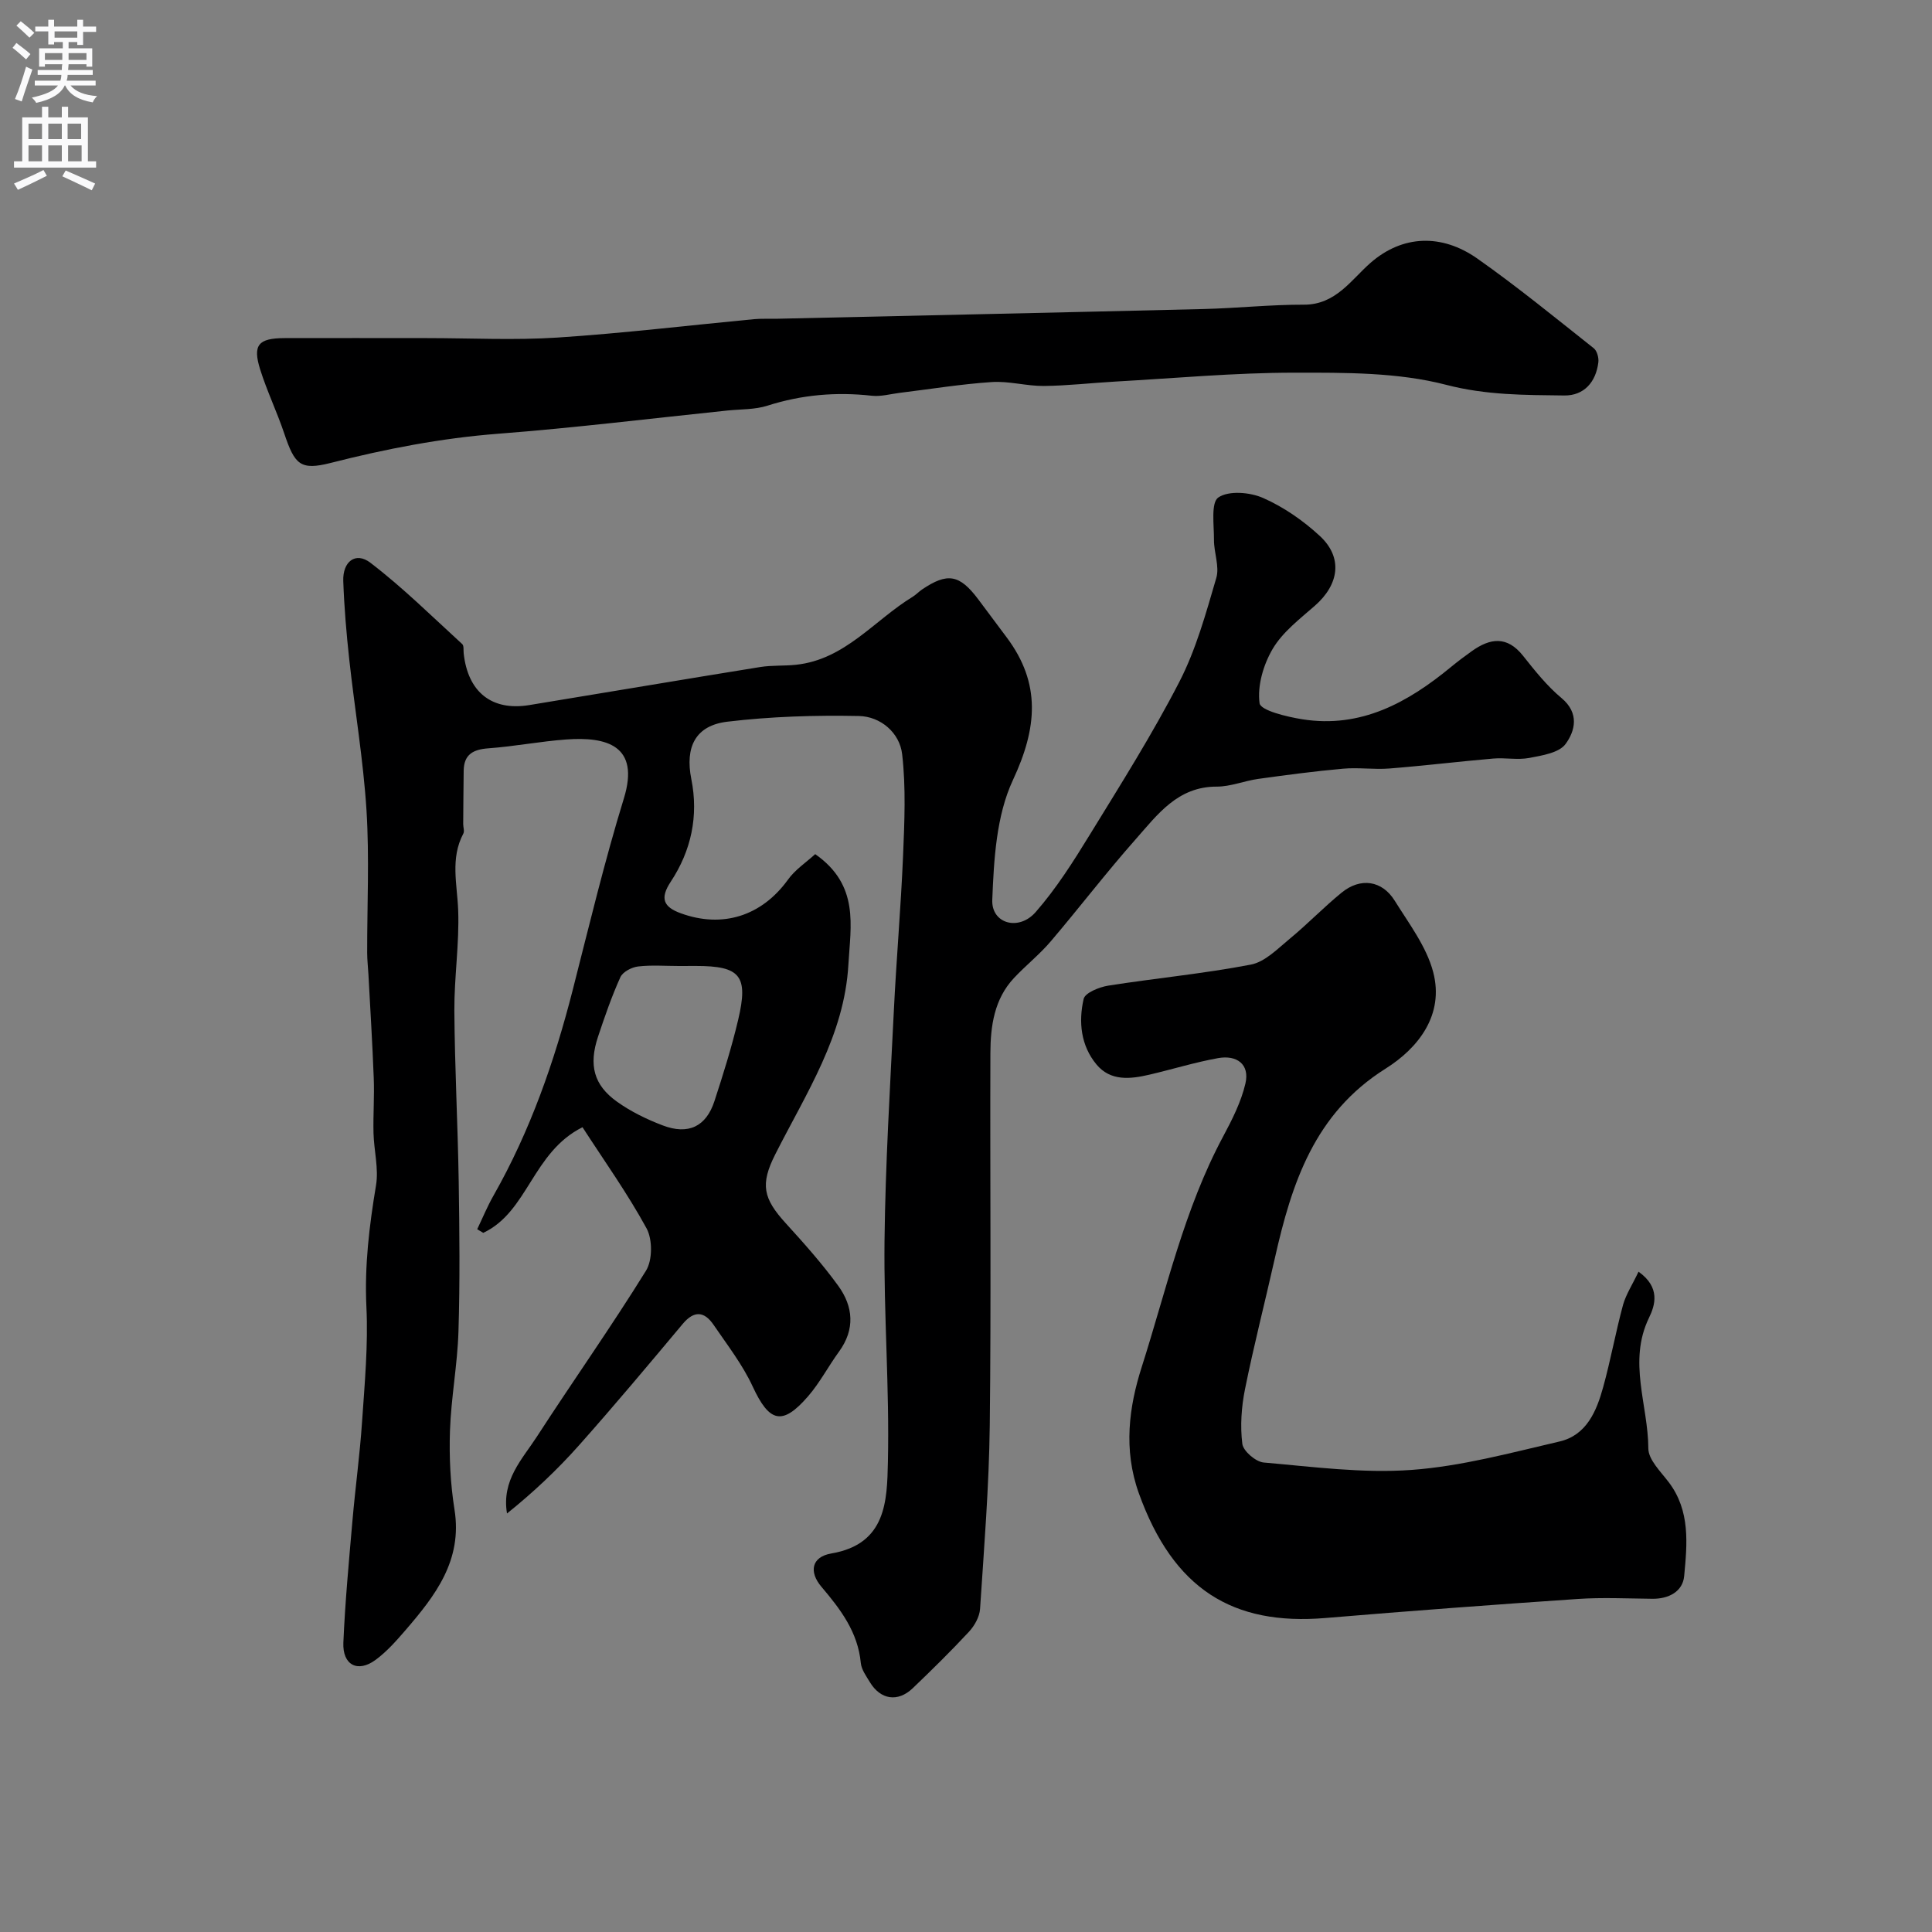 <svg enable-background="new 0 0 400 400" viewBox="0 0 400 400" xmlns="http://www.w3.org/2000/svg"><rect x="0" y="0" width="400" height="400" fill="#808080" stroke="none"/><g fill="#000001"><path d="m168.78 176.84c9.21 6.44 7.32 14.85 6.87 22.86-.83 14.71-8.77 26.69-15.14 39.29-3.15 6.23-2.51 9.13 2.17 14.27 3.79 4.16 7.56 8.39 10.86 12.94 3.12 4.29 3.54 9.01.17 13.64-2.21 3.03-3.96 6.42-6.4 9.24-5.36 6.19-8.04 5.4-11.48-2.03-2.1-4.54-5.26-8.6-8.1-12.77-1.91-2.79-4.01-3-6.37-.19-7.07 8.44-14.14 16.89-21.46 25.12-4.53 5.1-9.52 9.8-14.93 14.14-1.16-6.91 3.15-11.22 6.2-15.93 7.45-11.5 15.37-22.7 22.58-34.34 1.35-2.18 1.36-6.46.12-8.75-3.96-7.26-8.8-14.04-13.27-20.95-10.39 5.19-11.27 17.52-20.55 21.87-.42-.25-.83-.5-1.25-.75 1.11-2.32 2.09-4.71 3.36-6.94 7.62-13.41 12.64-27.8 16.44-42.69 3.38-13.23 6.56-26.54 10.57-39.58 3.37-10.97-3.61-12.8-11.94-12.19-5.38.39-10.72 1.44-16.1 1.83-3.17.23-5.08 1.26-5.13 4.63-.05 3.68-.07 7.36-.1 11.05 0 .66.3 1.47.03 1.97-2.74 5.16-1.27 10.49-1.07 15.87.26 6.91-.83 13.87-.79 20.8.08 11.77.71 23.53.9 35.31.16 10.37.27 20.74-.05 31.1-.21 6.88-1.53 13.73-1.76 20.61-.18 5.42.09 10.93.94 16.28 1.68 10.54-4 17.83-10.17 24.99-1.89 2.19-3.86 4.42-6.17 6.12-3.69 2.72-6.87 1.08-6.67-3.58.36-8.38 1.14-16.74 1.87-25.11.59-6.87 1.54-13.72 2-20.6.54-7.92 1.28-15.89.9-23.79-.41-8.55.6-16.81 1.99-25.17.58-3.48-.43-7.21-.52-10.83-.09-3.79.2-7.59.05-11.37-.27-7.16-.72-14.32-1.1-21.47-.08-1.49-.26-2.98-.26-4.47-.02-9.83.47-19.7-.14-29.49-.66-10.45-2.43-20.82-3.57-31.24-.59-5.4-1.05-10.83-1.24-16.25-.14-4.03 2.56-6.11 5.6-3.79 6.72 5.13 12.77 11.13 19.03 16.85.37.34.23 1.27.3 1.92.87 8.03 5.82 11.98 13.58 10.71 15.94-2.61 31.87-5.31 47.82-7.88 2.44-.39 4.96-.2 7.43-.47 10.12-1.08 16.16-9.21 24.11-14.06.7-.43 1.27-1.05 1.94-1.51 5.29-3.58 7.78-3.14 11.67 2.04 1.96 2.62 3.91 5.24 5.87 7.86 7.16 9.56 6.33 18.77 1.29 29.55-3.44 7.37-3.94 16.44-4.27 24.8-.2 4.93 5.48 6.53 8.98 2.53 4.27-4.88 7.8-10.46 11.21-16.02 6.4-10.42 12.95-20.8 18.54-31.65 3.46-6.71 5.51-14.21 7.65-21.51.7-2.37-.5-5.25-.48-7.9.02-3.05-.67-7.7.91-8.77 2.15-1.46 6.54-1.09 9.26.11 4.25 1.87 8.3 4.68 11.73 7.85 4.83 4.46 4.04 10.04-1.02 14.47-3.13 2.74-6.64 5.42-8.7 8.88-1.94 3.27-3.23 7.67-2.74 11.29.2 1.51 5.66 2.82 8.86 3.33 12.13 1.92 21.85-3.47 30.8-10.85 1.39-1.14 2.83-2.23 4.3-3.27 3.79-2.7 7.28-3.19 10.58.96 2.45 3.09 4.97 6.26 7.98 8.77 3.74 3.12 2.81 6.8.84 9.5-1.34 1.84-4.85 2.38-7.5 2.89-2.41.46-5-.08-7.48.13-7.17.62-14.32 1.49-21.5 2.06-3.18.25-6.42-.25-9.6.04-5.86.52-11.71 1.3-17.54 2.11-2.89.4-5.75 1.61-8.61 1.6-8.09-.02-12.27 5.8-16.78 10.9-6.08 6.87-11.67 14.19-17.62 21.18-2.31 2.71-5.15 4.95-7.58 7.55-4.09 4.37-4.86 9.93-4.88 15.55-.09 25.67.17 51.33-.13 77-.15 12.7-1.18 25.39-2.01 38.07-.11 1.63-1.14 3.48-2.29 4.72-3.74 4.03-7.67 7.89-11.64 11.69-3.09 2.96-6.69 2.4-8.89-1.26-.75-1.25-1.74-2.59-1.87-3.96-.6-6.4-4.21-11.13-8.15-15.77-2.63-3.1-2.05-6.2 2.04-6.9 11.43-1.94 11.54-10.94 11.72-18.93.34-15.25-.87-30.54-.7-45.8.18-15.88 1.15-31.74 1.93-47.61.52-10.71 1.46-21.4 1.91-32.11.29-7.01.61-14.1-.19-21.03-.51-4.46-4.48-7.82-8.96-7.91-9.08-.18-18.23.1-27.24 1.18-6.62.79-8.77 5.26-7.45 11.88 1.53 7.64-.02 14.83-4.26 21.25-2.28 3.45-1.51 5.22 2.04 6.52 8.69 3.18 16.76.56 22.16-6.85 1.5-2.14 3.83-3.66 5.71-5.38zm-28.21 23.16c-2.83 0-5.69-.23-8.48.1-1.32.16-3.16 1.12-3.65 2.22-1.8 3.98-3.23 8.14-4.62 12.3-1.96 5.88-.91 10.02 3.92 13.47 2.86 2.05 6.15 3.65 9.46 4.91 5.32 2.03 9 .24 10.72-5.03 1.81-5.55 3.57-11.15 4.91-16.83 2.16-9.14.45-11.15-8.76-11.15-1.17.01-2.34.01-3.5.01z"/><path d="m339.24 263.29c4.6 3.27 3.42 6.97 2.17 9.54-4.41 9.09-.17 18.07-.14 27.05.01 2.34 2.56 4.8 4.22 6.99 4.51 5.94 3.82 12.79 3.2 19.44-.3 3.2-3.18 4.73-6.57 4.7-5.16-.05-10.35-.31-15.49.04-17.41 1.18-34.81 2.48-52.2 3.94-19.17 1.61-31.5-5.94-38.65-25.84-3.25-9.06-2.02-17.91.58-26.06 5.13-16.07 8.8-32.73 16.88-47.8 1.87-3.49 3.72-7.15 4.61-10.95.94-4.03-1.82-5.95-5.64-5.27-4.78.86-9.46 2.31-14.2 3.42-3.97.93-8.09 1.41-11.01-2.12-3.24-3.91-3.73-8.83-2.64-13.56.29-1.26 3.21-2.44 5.06-2.74 9.84-1.55 19.79-2.48 29.56-4.36 2.93-.56 5.56-3.3 8.06-5.36 3.69-3.04 7.02-6.52 10.73-9.54 3.89-3.18 8.37-2.55 10.99 1.67 2.97 4.77 6.59 9.52 7.97 14.79 2.32 8.86-3.1 15.73-9.86 19.98-14.74 9.26-19.44 23.75-22.93 39.26-2.03 9.05-4.35 18.03-6.18 27.12-.74 3.68-1.01 7.61-.55 11.3.19 1.51 2.79 3.73 4.44 3.87 10.18.88 20.48 2.27 30.6 1.53 10.3-.75 20.48-3.53 30.62-5.88 5.61-1.3 7.68-6.28 9.05-11.26 1.56-5.64 2.59-11.42 4.12-17.06.63-2.19 1.97-4.23 3.2-6.84z"/><path d="m88.42 70c9 0 18.02.47 26.98-.11 13.59-.89 27.14-2.52 40.71-3.81 1.49-.14 3-.05 4.49-.08 29.53-.67 59.05-1.3 88.58-2.02 6.94-.17 13.87-.92 20.8-.9 6.57.02 9.79-5.18 13.76-8.65 6.62-5.79 14.73-6.09 22.12-.9 8.29 5.83 16.15 12.27 24.1 18.56.69.54 1.08 1.99.96 2.93-.5 4.1-2.98 6.91-7.06 6.86-8.16-.1-16.14-.05-24.42-2.2-10.03-2.61-20.92-2.53-31.43-2.52-12.36 0-24.73 1.15-37.09 1.84-4.94.28-9.86.86-14.8.91-3.6.03-7.23-1.05-10.79-.81-6.36.42-12.68 1.46-19.02 2.23-1.95.24-3.95.82-5.85.6-7.36-.82-14.49-.2-21.57 2.06-2.59.83-5.49.72-8.25 1-15.82 1.64-31.62 3.59-47.48 4.81-11.8.91-23.25 3.13-34.68 6.04-6.33 1.61-7.46.35-9.64-6.12-1.5-4.46-3.56-8.73-4.97-13.21-1.6-5.1-.4-6.49 5.05-6.51 9.84-.03 19.67 0 29.5 0z"/></g><path d="m2.6 9.9.8-1c.9.7 1.9 1.4 2.9 2.3l-.9 1.1c-1.1-1-2-1.8-2.8-2.4zm.5 10.6c.9-2.1 1.6-4.3 2.3-6.7.4.2.8.4 1.3.6-.7 2.1-1.5 4.3-2.2 6.6zm.3-15.2.9-.9c1 .8 2 1.6 2.8 2.4l-1 1c-.9-.9-1.8-1.7-2.7-2.5zm12.6-1.2h1.2v1.4h2.7v1.1h-2.7v2.7h-1.2v-.6h-1.8v1.3h4.9v3.8h-1.2v-.5h-3.7c0 .4-.1.9-.1 1.2h5.1v1h-5.2c0 .5-.1.9-.2 1.2h6v1h-5.2c1.1 1.3 2.9 2 5.5 2.2-.4.4-.7.8-.9 1.3-2.9-.5-4.8-1.6-5.7-3.5h-.1c-.8 1.7-2.7 2.9-5.9 3.6-.2-.4-.6-.8-.9-1.1 2.8-.6 4.6-1.4 5.4-2.5h-4.8v-1h5.3c.1-.3.2-.7.2-1.2h-4.9v-1h5c0-.4 0-.8.1-1.2h-3.6v.5h-1.2v-3.8h4.9v-1.3h-1.8v.5h-1.2v-2.7h-2.7v-1h2.7v-1.4h1.2v1.4h4.8zm-6.7 8.3h3.6c0-.4 0-.9 0-1.4h-3.6zm1.9-4.6h4.8v-1.3h-4.7v1.3zm6.7 3.2h-3.7v1.4h3.7v-2.4z" fill="#fafafb"/><path d="m8.7 22.1h1.3v2.2h2.8v-2.2h1.3v2.2h4.1v9.1h1.7v1.3h-17v-1.3h1.7v-9.1h4.1zm.3 13.1.7 1.2c-1.8.9-3.8 1.9-6 2.9-.2-.4-.5-.8-.8-1.3 2.3-1 4.4-1.9 6.1-2.8zm-3.1-6.4h2.8v-3.2h-2.8zm0 4.6h2.8v-3.3h-2.8zm4.1-4.6h2.8v-3.2h-2.8zm0 4.6h2.8v-3.3h-2.8zm3.6 1.9c2.1.9 4.1 1.8 6.1 2.7l-.7 1.4c-2.2-1.1-4.2-2-6.1-2.9zm3.2-9.7h-2.8v3.2h2.8zm-2.7 7.8h2.8v-3.3h-2.8z" fill="#fafafb"/></svg>